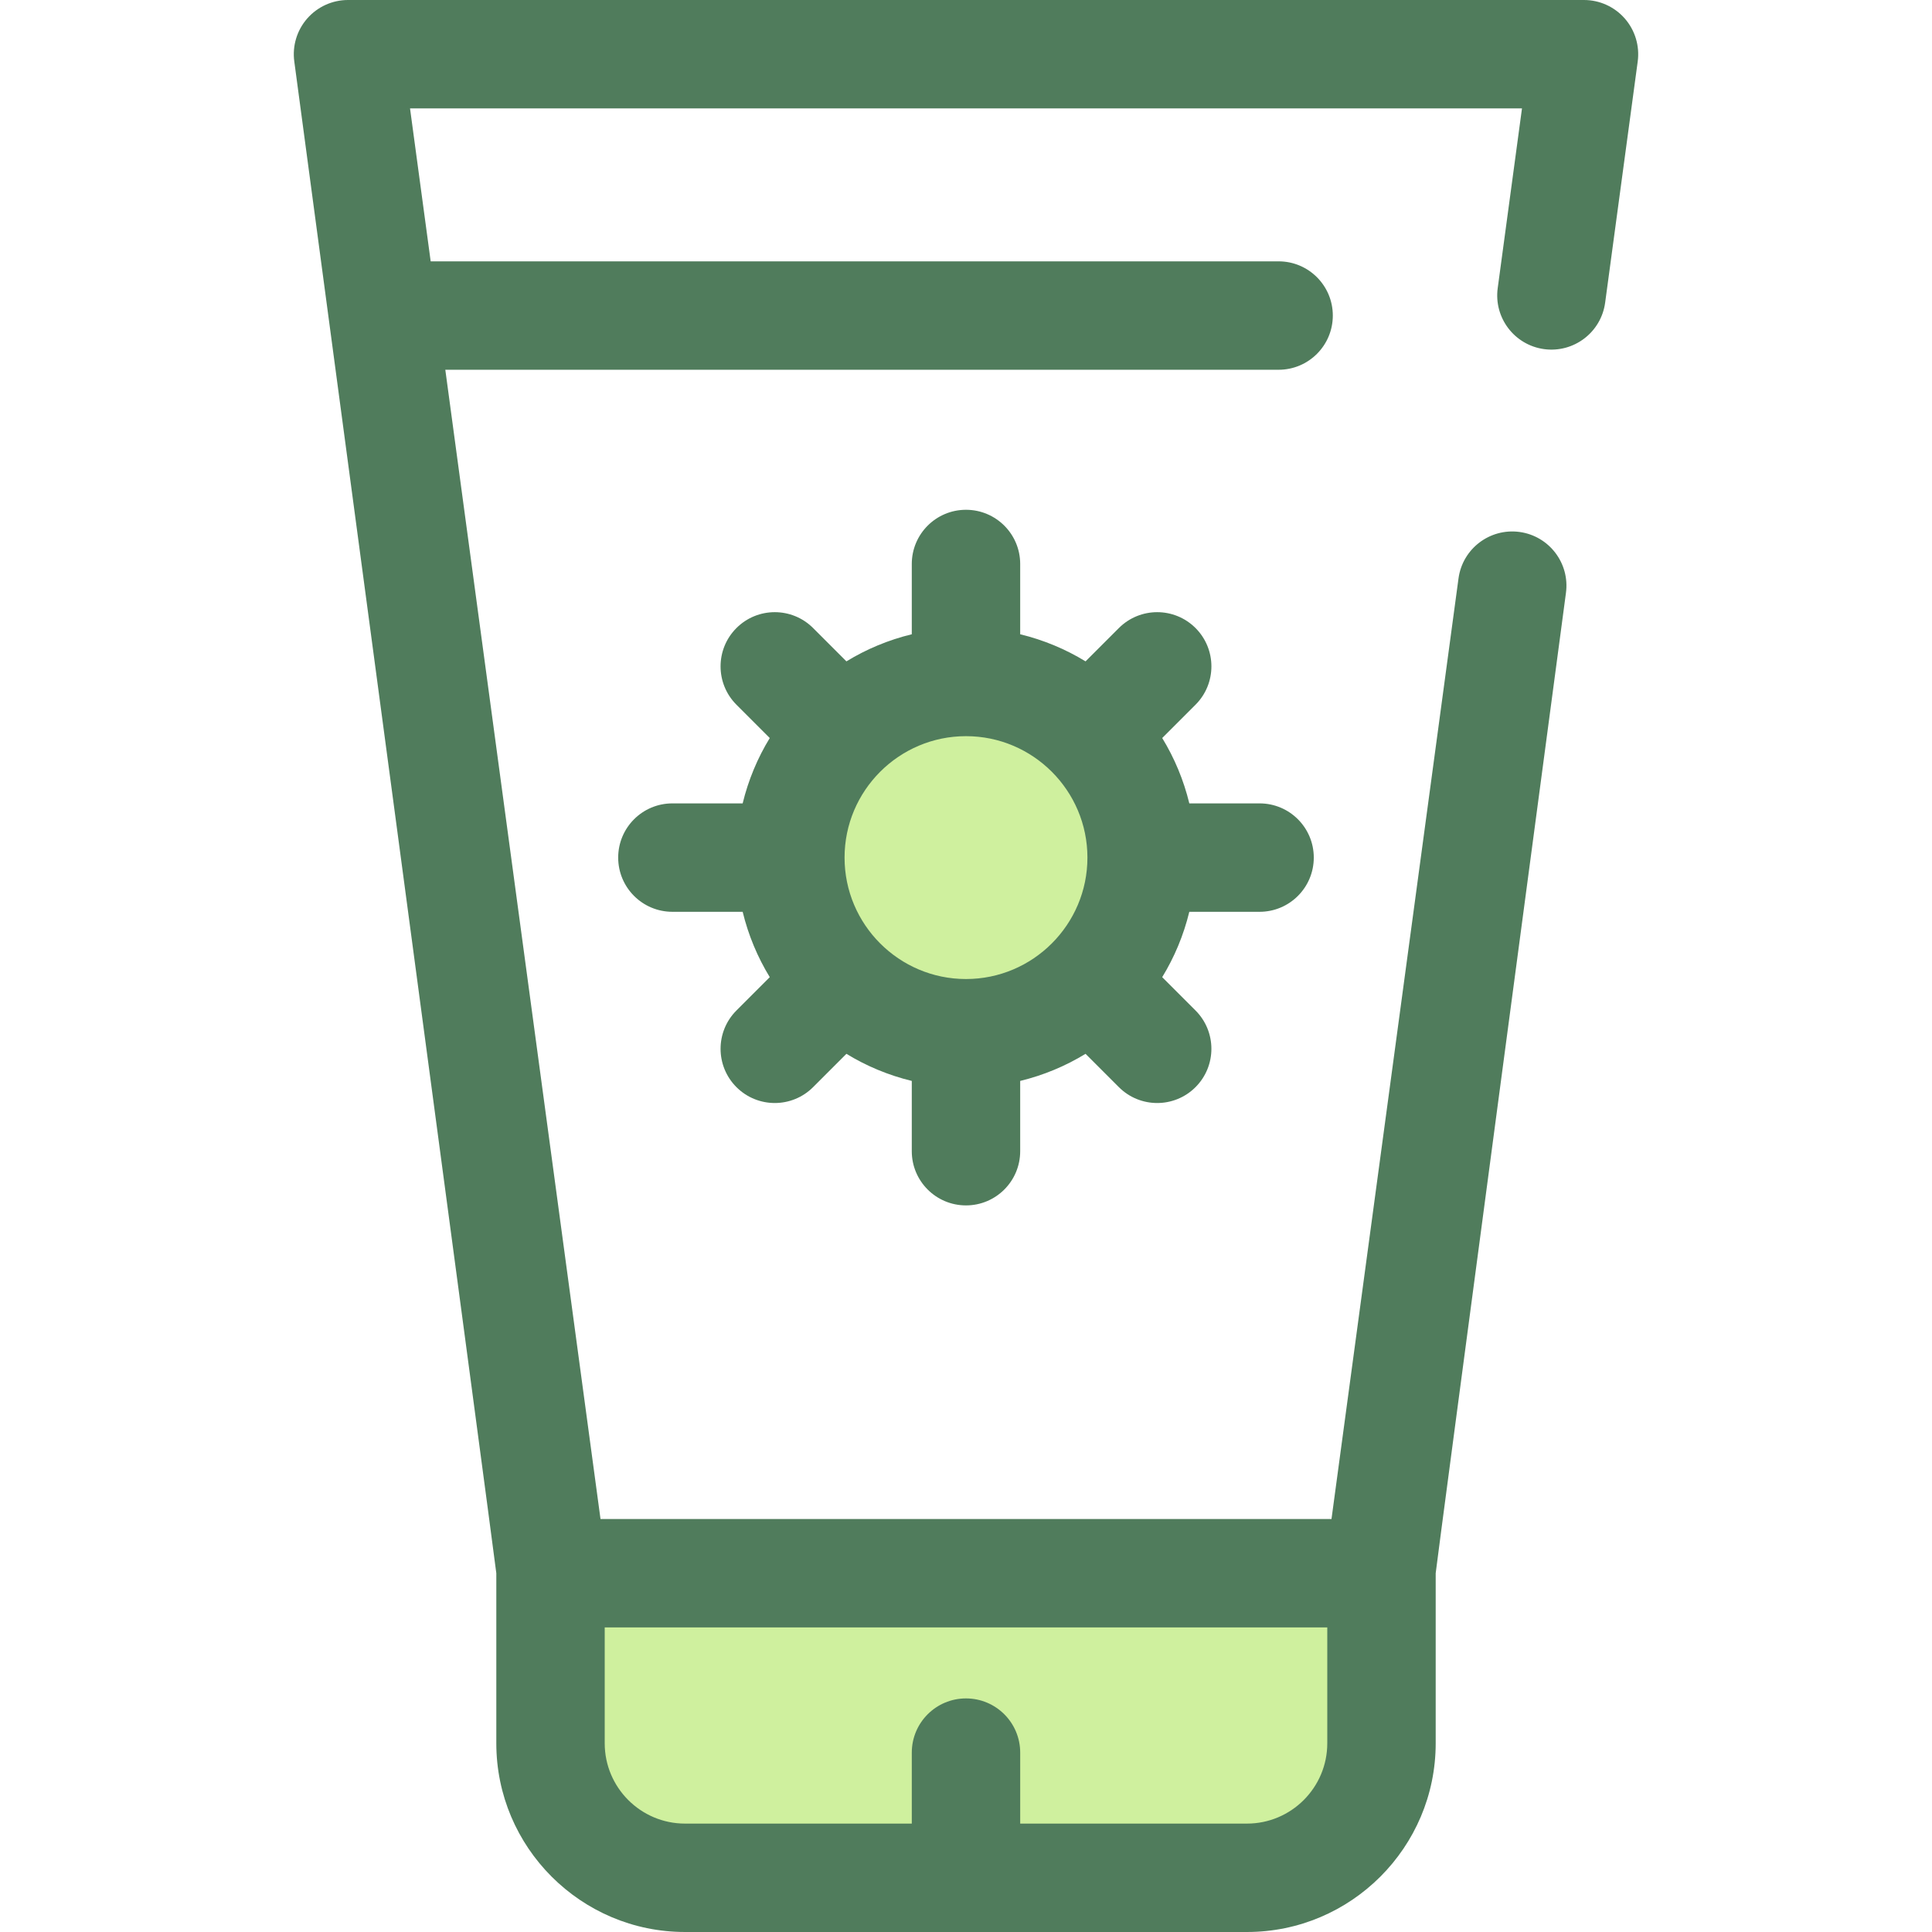 <?xml version="1.0" encoding="iso-8859-1"?>
<!-- Uploaded to: SVG Repo, www.svgrepo.com, Generator: SVG Repo Mixer Tools -->
<svg height="800px" width="800px" version="1.1" id="Layer_1" xmlns="http://www.w3.org/2000/svg" xmlns:xlink="http://www.w3.org/1999/xlink" 
	 viewBox="0 0 511.999 511.999" xml:space="preserve">
<g>
	<path style="fill:#CFF09E;" d="M330.458,497.635H181.539c-19.688,0-35.648-15.96-35.648-35.648v-45.072h220.214v45.072
		C366.105,481.675,350.146,497.635,330.458,497.635z"/>
	<circle style="fill:#CFF09E;" cx="256.004" cy="227.276" r="46.545"/>
</g>
<g>
	<path style="fill:#507C5C;" d="M333.804,212.906h-18.622c-1.504-6.194-3.944-12.025-7.184-17.321l8.83-8.83
		c5.609-5.609,5.609-14.705,0-20.316c-5.609-5.609-14.705-5.609-20.316,0l-8.83,8.83c-5.296-3.239-11.127-5.68-17.321-7.184v-18.622
		c0-7.934-6.431-14.365-14.365-14.365c-7.934,0-14.365,6.431-14.365,14.365v18.622c-6.194,1.504-12.025,3.945-17.321,7.184
		l-8.83-8.83c-5.609-5.609-14.705-5.609-20.316,0c-5.609,5.609-5.609,14.705,0,20.316l8.83,8.83
		c-3.239,5.296-5.68,11.127-7.184,17.321H178.19c-7.934,0-14.365,6.431-14.365,14.365s6.431,14.365,14.365,14.365h18.622
		c1.504,6.194,3.945,12.025,7.184,17.321l-8.83,8.83c-5.609,5.609-5.609,14.705,0,20.316c2.805,2.805,6.481,4.207,10.157,4.207
		c3.676,0,7.353-1.402,10.157-4.207l8.83-8.83c5.296,3.239,11.127,5.68,17.321,7.184v18.622c0,7.934,6.431,14.365,14.365,14.365
		s14.365-6.431,14.365-14.365v-18.622c6.194-1.504,12.025-3.945,17.321-7.184l8.83,8.83c2.805,2.805,6.481,4.207,10.157,4.207
		s7.353-1.402,10.157-4.207c5.609-5.609,5.609-14.705,0-20.316l-8.83-8.83c3.239-5.296,5.68-11.127,7.184-17.321h18.622
		c7.934,0,14.365-6.431,14.365-14.365S341.737,212.906,333.804,212.906z M255.998,259.452c-17.745,0-32.181-14.436-32.181-32.181
		s14.436-32.181,32.181-32.181c17.745,0,32.181,14.436,32.181,32.181S273.743,259.452,255.998,259.452z"/>
	<path style="fill:#507C5C;" d="M430.588,4.911C427.86,1.791,423.918,0,419.773,0H92.225c-4.146,0-8.087,1.791-10.815,4.911
		c-2.728,3.121-3.975,7.268-3.42,11.375c0,0,53.538,399.783,53.538,400.627v45.072c0,27.577,22.436,50.013,50.013,50.013H330.46
		c27.577,0,50.013-22.436,50.013-50.013v-45.072c0-0.846,34.518-259.783,34.518-259.783c1.062-7.862-4.452-15.096-12.313-16.159
		c-7.862-1.054-15.097,4.452-16.159,12.313L352.86,402.549h-193.72l-41.129-304.56h220.832c7.934,0,14.365-6.431,14.365-14.365
		s-6.431-14.365-14.365-14.365h-224.71l-5.473-40.531h294.68l-6.434,47.636c-1.062,7.862,4.452,15.096,12.313,16.159
		c7.859,1.053,15.096-4.452,16.159-12.313l8.632-63.922C434.562,12.18,433.316,8.033,430.588,4.911z M351.742,431.28v30.707
		c0,11.736-9.548,21.284-21.284,21.284h-60.094v-18.809c0-7.934-6.431-14.365-14.365-14.365s-14.365,6.431-14.365,14.365v18.809
		h-60.094c-11.736,0-21.284-9.548-21.284-21.284V431.28H351.742z"/>
</g>
</svg>